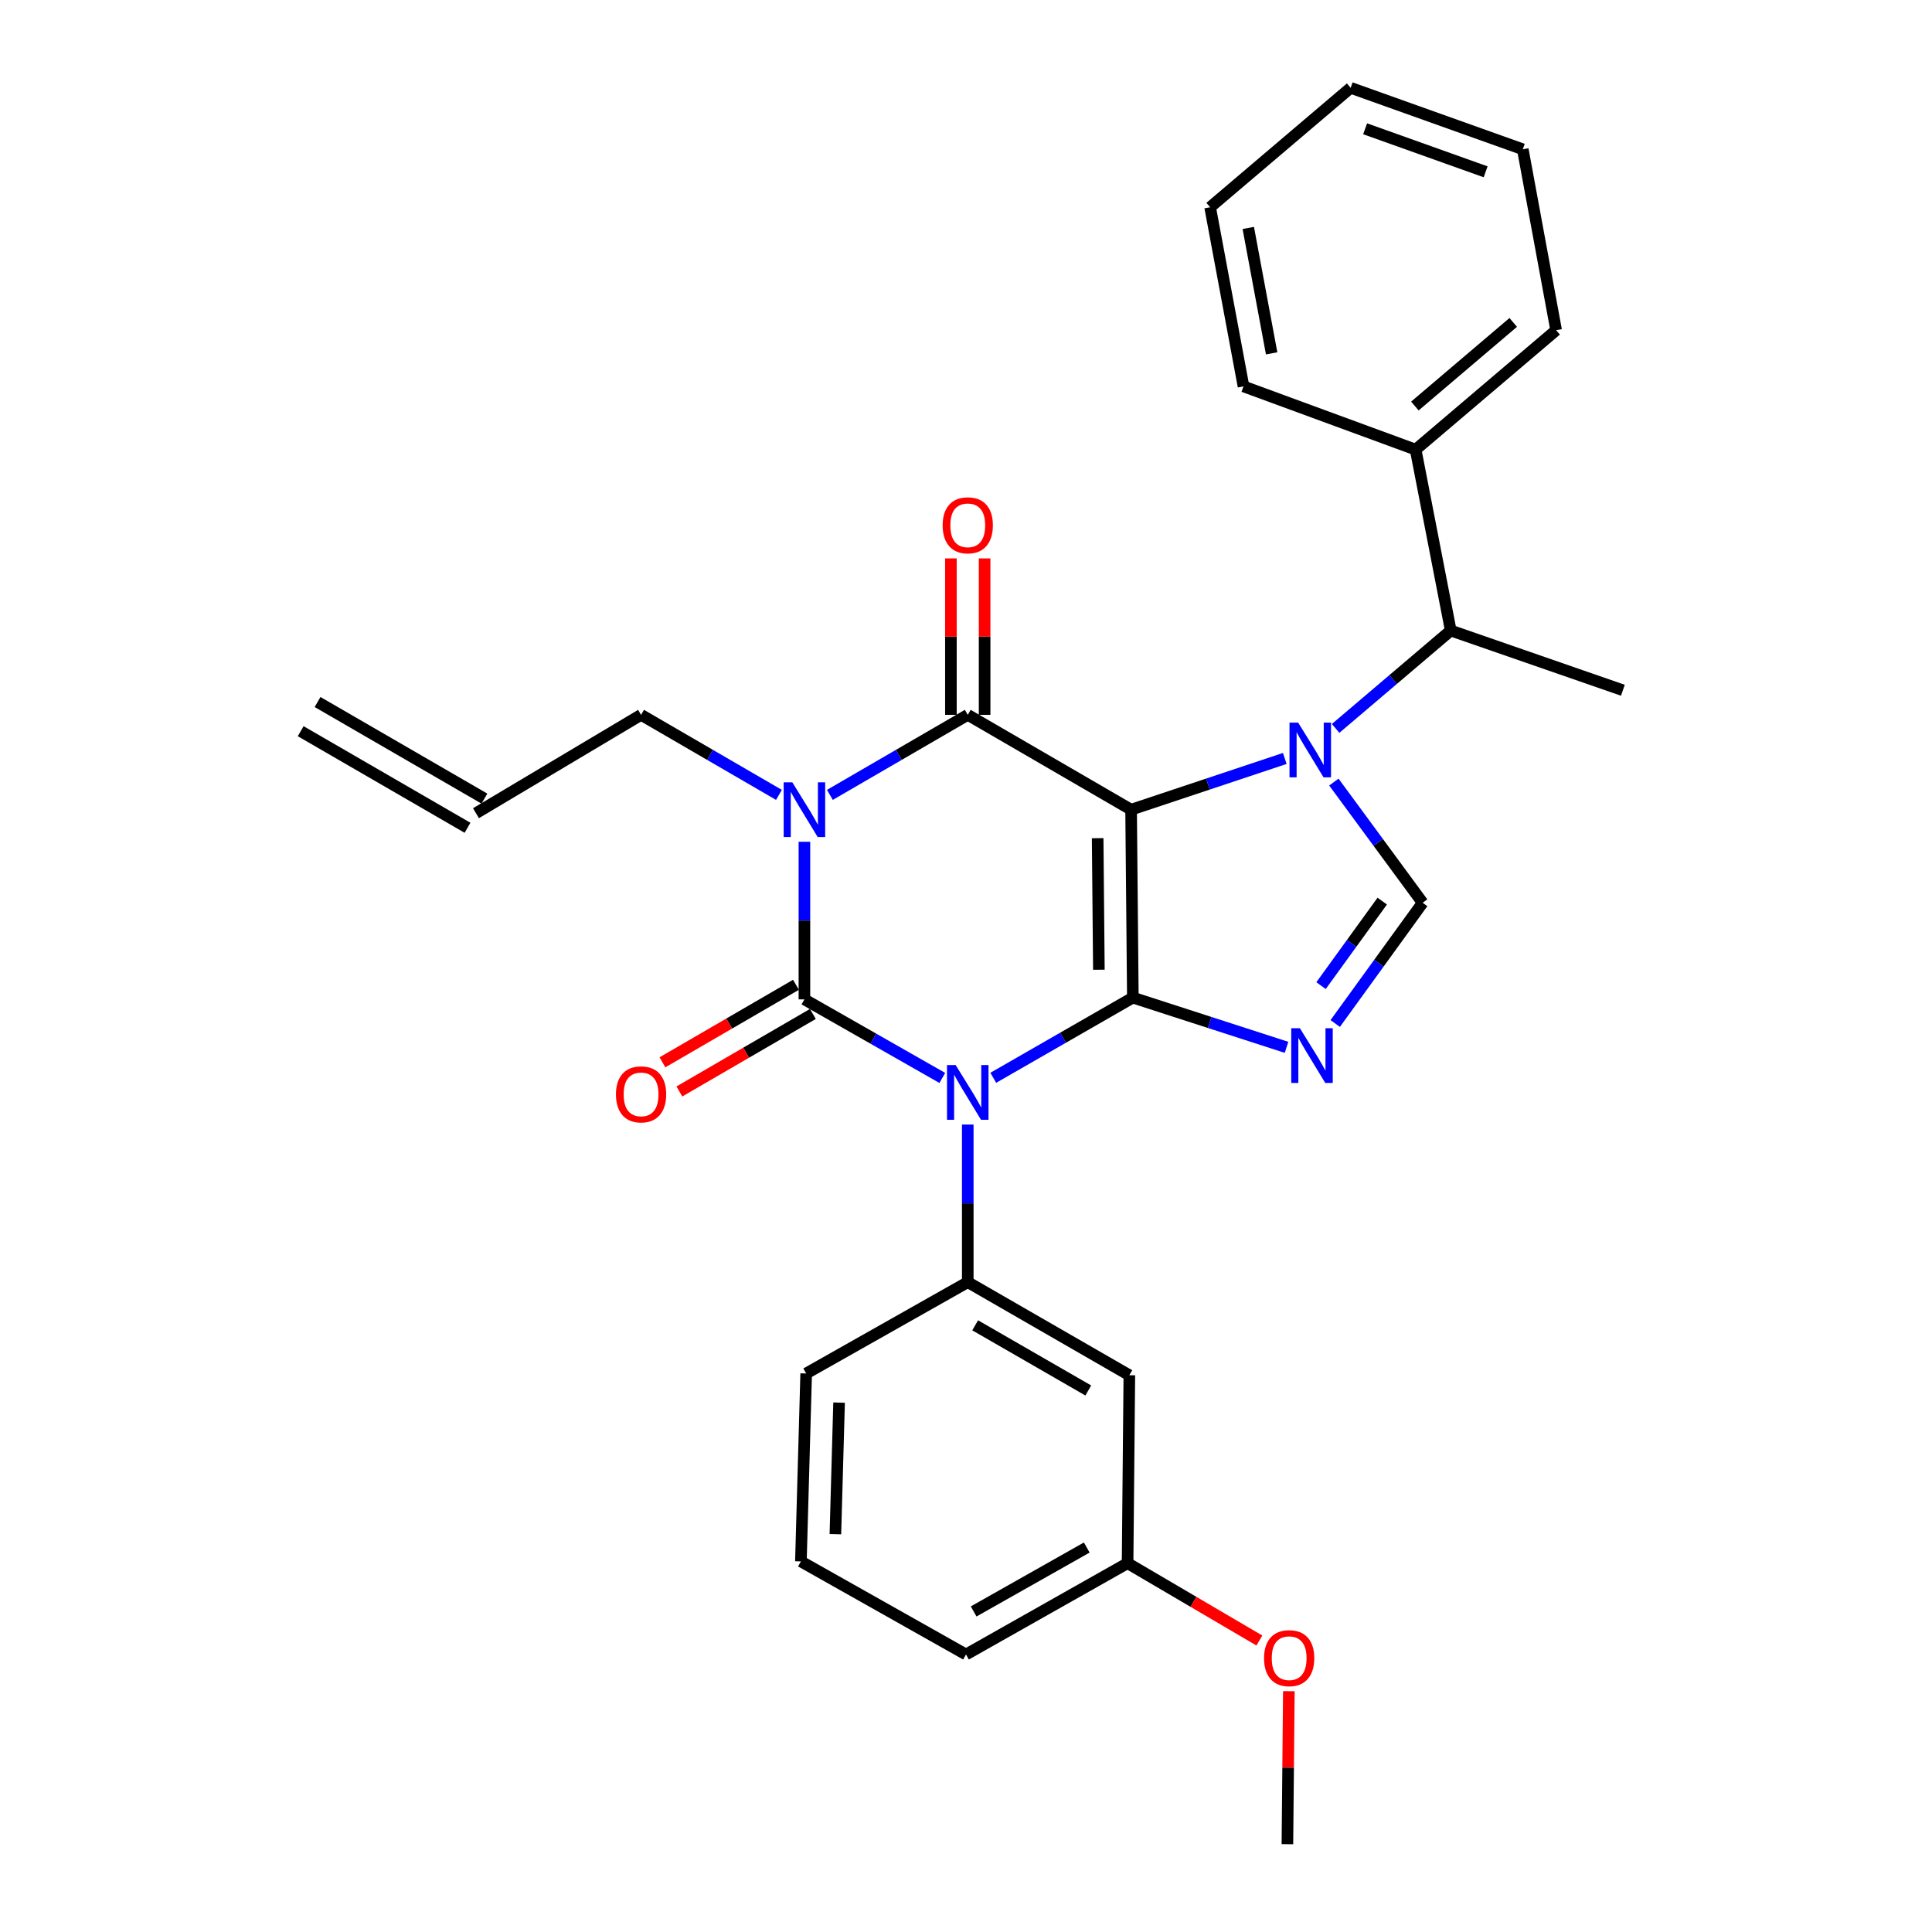 <?xml version='1.0' encoding='iso-8859-1'?>
<svg version='1.1' baseProfile='full'
              xmlns='http://www.w3.org/2000/svg'
                      xmlns:rdkit='http://www.rdkit.org/xml'
                      xmlns:xlink='http://www.w3.org/1999/xlink'
                  xml:space='preserve'
width='1000px' height='1000px' viewBox='0 0 1000 1000'>
<!-- END OF HEADER -->
<rect style='opacity:1.0;fill:#FFFFFF;stroke:none' width='1000' height='1000' x='0' y='0'> </rect>
<path class='bond-0' d='M 416.365,435.703 L 416.365,476.489' style='fill:none;fill-rule:evenodd;stroke:#0000FF;stroke-width:6px;stroke-linecap:butt;stroke-linejoin:miter;stroke-opacity:1' />
<path class='bond-0' d='M 416.365,476.489 L 416.365,517.274' style='fill:none;fill-rule:evenodd;stroke:#000000;stroke-width:6px;stroke-linecap:butt;stroke-linejoin:miter;stroke-opacity:1' />
<path class='bond-1' d='M 429.549,411.434 L 465.23,390.718' style='fill:none;fill-rule:evenodd;stroke:#0000FF;stroke-width:6px;stroke-linecap:butt;stroke-linejoin:miter;stroke-opacity:1' />
<path class='bond-1' d='M 465.23,390.718 L 500.911,370.001' style='fill:none;fill-rule:evenodd;stroke:#000000;stroke-width:6px;stroke-linecap:butt;stroke-linejoin:miter;stroke-opacity:1' />
<path class='bond-2' d='M 403.181,411.434 L 367.5,390.718' style='fill:none;fill-rule:evenodd;stroke:#0000FF;stroke-width:6px;stroke-linecap:butt;stroke-linejoin:miter;stroke-opacity:1' />
<path class='bond-2' d='M 367.5,390.718 L 331.819,370.001' style='fill:none;fill-rule:evenodd;stroke:#000000;stroke-width:6px;stroke-linecap:butt;stroke-linejoin:miter;stroke-opacity:1' />
<path class='bond-3' d='M 416.365,517.274 L 452.052,537.609' style='fill:none;fill-rule:evenodd;stroke:#000000;stroke-width:6px;stroke-linecap:butt;stroke-linejoin:miter;stroke-opacity:1' />
<path class='bond-3' d='M 452.052,537.609 L 487.738,557.944' style='fill:none;fill-rule:evenodd;stroke:#0000FF;stroke-width:6px;stroke-linecap:butt;stroke-linejoin:miter;stroke-opacity:1' />
<path class='bond-4' d='M 411.984,509.729 L 377.433,529.789' style='fill:none;fill-rule:evenodd;stroke:#000000;stroke-width:6px;stroke-linecap:butt;stroke-linejoin:miter;stroke-opacity:1' />
<path class='bond-4' d='M 377.433,529.789 L 342.882,549.85' style='fill:none;fill-rule:evenodd;stroke:#FF0000;stroke-width:6px;stroke-linecap:butt;stroke-linejoin:miter;stroke-opacity:1' />
<path class='bond-4' d='M 420.745,524.818 L 386.194,544.879' style='fill:none;fill-rule:evenodd;stroke:#000000;stroke-width:6px;stroke-linecap:butt;stroke-linejoin:miter;stroke-opacity:1' />
<path class='bond-4' d='M 386.194,544.879 L 351.643,564.939' style='fill:none;fill-rule:evenodd;stroke:#FF0000;stroke-width:6px;stroke-linecap:butt;stroke-linejoin:miter;stroke-opacity:1' />
<path class='bond-5' d='M 500.911,582.065 L 500.911,622.85' style='fill:none;fill-rule:evenodd;stroke:#0000FF;stroke-width:6px;stroke-linecap:butt;stroke-linejoin:miter;stroke-opacity:1' />
<path class='bond-5' d='M 500.911,622.85 L 500.911,663.635' style='fill:none;fill-rule:evenodd;stroke:#000000;stroke-width:6px;stroke-linecap:butt;stroke-linejoin:miter;stroke-opacity:1' />
<path class='bond-6' d='M 514.115,557.865 L 550.237,537.114' style='fill:none;fill-rule:evenodd;stroke:#0000FF;stroke-width:6px;stroke-linecap:butt;stroke-linejoin:miter;stroke-opacity:1' />
<path class='bond-6' d='M 550.237,537.114 L 586.359,516.363' style='fill:none;fill-rule:evenodd;stroke:#000000;stroke-width:6px;stroke-linecap:butt;stroke-linejoin:miter;stroke-opacity:1' />
<path class='bond-7' d='M 500.911,370.001 L 585.457,419.089' style='fill:none;fill-rule:evenodd;stroke:#000000;stroke-width:6px;stroke-linecap:butt;stroke-linejoin:miter;stroke-opacity:1' />
<path class='bond-8' d='M 509.635,370.001 L 509.635,329.516' style='fill:none;fill-rule:evenodd;stroke:#000000;stroke-width:6px;stroke-linecap:butt;stroke-linejoin:miter;stroke-opacity:1' />
<path class='bond-8' d='M 509.635,329.516 L 509.635,289.031' style='fill:none;fill-rule:evenodd;stroke:#FF0000;stroke-width:6px;stroke-linecap:butt;stroke-linejoin:miter;stroke-opacity:1' />
<path class='bond-8' d='M 492.187,370.001 L 492.187,329.516' style='fill:none;fill-rule:evenodd;stroke:#000000;stroke-width:6px;stroke-linecap:butt;stroke-linejoin:miter;stroke-opacity:1' />
<path class='bond-8' d='M 492.187,329.516 L 492.187,289.031' style='fill:none;fill-rule:evenodd;stroke:#FF0000;stroke-width:6px;stroke-linecap:butt;stroke-linejoin:miter;stroke-opacity:1' />
<path class='bond-9' d='M 788.186,77.269 L 699.094,45.455' style='fill:none;fill-rule:evenodd;stroke:#000000;stroke-width:6px;stroke-linecap:butt;stroke-linejoin:miter;stroke-opacity:1' />
<path class='bond-9' d='M 768.955,88.928 L 706.59,66.659' style='fill:none;fill-rule:evenodd;stroke:#000000;stroke-width:6px;stroke-linecap:butt;stroke-linejoin:miter;stroke-opacity:1' />
<path class='bond-10' d='M 788.186,77.269 L 805.45,170.907' style='fill:none;fill-rule:evenodd;stroke:#000000;stroke-width:6px;stroke-linecap:butt;stroke-linejoin:miter;stroke-opacity:1' />
<path class='bond-11' d='M 585.457,419.089 L 586.359,516.363' style='fill:none;fill-rule:evenodd;stroke:#000000;stroke-width:6px;stroke-linecap:butt;stroke-linejoin:miter;stroke-opacity:1' />
<path class='bond-11' d='M 568.145,433.842 L 568.776,501.933' style='fill:none;fill-rule:evenodd;stroke:#000000;stroke-width:6px;stroke-linecap:butt;stroke-linejoin:miter;stroke-opacity:1' />
<path class='bond-12' d='M 585.457,419.089 L 625.23,405.834' style='fill:none;fill-rule:evenodd;stroke:#000000;stroke-width:6px;stroke-linecap:butt;stroke-linejoin:miter;stroke-opacity:1' />
<path class='bond-12' d='M 625.23,405.834 L 665.002,392.58' style='fill:none;fill-rule:evenodd;stroke:#0000FF;stroke-width:6px;stroke-linecap:butt;stroke-linejoin:miter;stroke-opacity:1' />
<path class='bond-13' d='M 586.359,516.363 L 626.135,529.232' style='fill:none;fill-rule:evenodd;stroke:#000000;stroke-width:6px;stroke-linecap:butt;stroke-linejoin:miter;stroke-opacity:1' />
<path class='bond-13' d='M 626.135,529.232 L 665.91,542.101' style='fill:none;fill-rule:evenodd;stroke:#0000FF;stroke-width:6px;stroke-linecap:butt;stroke-linejoin:miter;stroke-opacity:1' />
<path class='bond-14' d='M 691.11,529.762 L 713.737,498.519' style='fill:none;fill-rule:evenodd;stroke:#0000FF;stroke-width:6px;stroke-linecap:butt;stroke-linejoin:miter;stroke-opacity:1' />
<path class='bond-14' d='M 713.737,498.519 L 736.365,467.275' style='fill:none;fill-rule:evenodd;stroke:#000000;stroke-width:6px;stroke-linecap:butt;stroke-linejoin:miter;stroke-opacity:1' />
<path class='bond-14' d='M 683.767,510.155 L 699.606,488.284' style='fill:none;fill-rule:evenodd;stroke:#0000FF;stroke-width:6px;stroke-linecap:butt;stroke-linejoin:miter;stroke-opacity:1' />
<path class='bond-14' d='M 699.606,488.284 L 715.445,466.414' style='fill:none;fill-rule:evenodd;stroke:#000000;stroke-width:6px;stroke-linecap:butt;stroke-linejoin:miter;stroke-opacity:1' />
<path class='bond-15' d='M 736.365,467.275 L 713.386,436.038' style='fill:none;fill-rule:evenodd;stroke:#000000;stroke-width:6px;stroke-linecap:butt;stroke-linejoin:miter;stroke-opacity:1' />
<path class='bond-15' d='M 713.386,436.038 L 690.407,404.801' style='fill:none;fill-rule:evenodd;stroke:#0000FF;stroke-width:6px;stroke-linecap:butt;stroke-linejoin:miter;stroke-opacity:1' />
<path class='bond-16' d='M 691.311,377.026 L 721.108,351.694' style='fill:none;fill-rule:evenodd;stroke:#0000FF;stroke-width:6px;stroke-linecap:butt;stroke-linejoin:miter;stroke-opacity:1' />
<path class='bond-16' d='M 721.108,351.694 L 750.905,326.361' style='fill:none;fill-rule:evenodd;stroke:#000000;stroke-width:6px;stroke-linecap:butt;stroke-linejoin:miter;stroke-opacity:1' />
<path class='bond-17' d='M 699.094,45.455 L 626.364,107.27' style='fill:none;fill-rule:evenodd;stroke:#000000;stroke-width:6px;stroke-linecap:butt;stroke-linejoin:miter;stroke-opacity:1' />
<path class='bond-18' d='M 626.364,107.27 L 643.638,199.997' style='fill:none;fill-rule:evenodd;stroke:#000000;stroke-width:6px;stroke-linecap:butt;stroke-linejoin:miter;stroke-opacity:1' />
<path class='bond-18' d='M 646.108,117.983 L 658.2,182.893' style='fill:none;fill-rule:evenodd;stroke:#000000;stroke-width:6px;stroke-linecap:butt;stroke-linejoin:miter;stroke-opacity:1' />
<path class='bond-19' d='M 250.732,413.361 L 164.373,363.362' style='fill:none;fill-rule:evenodd;stroke:#000000;stroke-width:6px;stroke-linecap:butt;stroke-linejoin:miter;stroke-opacity:1' />
<path class='bond-19' d='M 241.99,428.461 L 155.631,378.462' style='fill:none;fill-rule:evenodd;stroke:#000000;stroke-width:6px;stroke-linecap:butt;stroke-linejoin:miter;stroke-opacity:1' />
<path class='bond-20' d='M 246.361,420.911 L 331.819,370.001' style='fill:none;fill-rule:evenodd;stroke:#000000;stroke-width:6px;stroke-linecap:butt;stroke-linejoin:miter;stroke-opacity:1' />
<path class='bond-21' d='M 584.546,711.821 L 500.911,663.635' style='fill:none;fill-rule:evenodd;stroke:#000000;stroke-width:6px;stroke-linecap:butt;stroke-linejoin:miter;stroke-opacity:1' />
<path class='bond-21' d='M 563.291,719.712 L 504.746,685.982' style='fill:none;fill-rule:evenodd;stroke:#000000;stroke-width:6px;stroke-linecap:butt;stroke-linejoin:miter;stroke-opacity:1' />
<path class='bond-22' d='M 584.546,711.821 L 583.635,809.095' style='fill:none;fill-rule:evenodd;stroke:#000000;stroke-width:6px;stroke-linecap:butt;stroke-linejoin:miter;stroke-opacity:1' />
<path class='bond-23' d='M 500.911,663.635 L 417.276,710.91' style='fill:none;fill-rule:evenodd;stroke:#000000;stroke-width:6px;stroke-linecap:butt;stroke-linejoin:miter;stroke-opacity:1' />
<path class='bond-24' d='M 583.635,809.095 L 617.74,829.113' style='fill:none;fill-rule:evenodd;stroke:#000000;stroke-width:6px;stroke-linecap:butt;stroke-linejoin:miter;stroke-opacity:1' />
<path class='bond-24' d='M 617.74,829.113 L 651.846,849.13' style='fill:none;fill-rule:evenodd;stroke:#FF0000;stroke-width:6px;stroke-linecap:butt;stroke-linejoin:miter;stroke-opacity:1' />
<path class='bond-25' d='M 583.635,809.095 L 500,856.36' style='fill:none;fill-rule:evenodd;stroke:#000000;stroke-width:6px;stroke-linecap:butt;stroke-linejoin:miter;stroke-opacity:1' />
<path class='bond-25' d='M 562.505,800.995 L 503.961,834.08' style='fill:none;fill-rule:evenodd;stroke:#000000;stroke-width:6px;stroke-linecap:butt;stroke-linejoin:miter;stroke-opacity:1' />
<path class='bond-26' d='M 667.108,875.352 L 666.733,914.949' style='fill:none;fill-rule:evenodd;stroke:#FF0000;stroke-width:6px;stroke-linecap:butt;stroke-linejoin:miter;stroke-opacity:1' />
<path class='bond-26' d='M 666.733,914.949 L 666.359,954.545' style='fill:none;fill-rule:evenodd;stroke:#000000;stroke-width:6px;stroke-linecap:butt;stroke-linejoin:miter;stroke-opacity:1' />
<path class='bond-27' d='M 414.543,808.184 L 417.276,710.91' style='fill:none;fill-rule:evenodd;stroke:#000000;stroke-width:6px;stroke-linecap:butt;stroke-linejoin:miter;stroke-opacity:1' />
<path class='bond-27' d='M 432.394,794.083 L 434.307,725.991' style='fill:none;fill-rule:evenodd;stroke:#000000;stroke-width:6px;stroke-linecap:butt;stroke-linejoin:miter;stroke-opacity:1' />
<path class='bond-28' d='M 414.543,808.184 L 500,856.36' style='fill:none;fill-rule:evenodd;stroke:#000000;stroke-width:6px;stroke-linecap:butt;stroke-linejoin:miter;stroke-opacity:1' />
<path class='bond-29' d='M 643.638,199.997 L 732.73,232.722' style='fill:none;fill-rule:evenodd;stroke:#000000;stroke-width:6px;stroke-linecap:butt;stroke-linejoin:miter;stroke-opacity:1' />
<path class='bond-30' d='M 732.73,232.722 L 805.45,170.907' style='fill:none;fill-rule:evenodd;stroke:#000000;stroke-width:6px;stroke-linecap:butt;stroke-linejoin:miter;stroke-opacity:1' />
<path class='bond-30' d='M 732.338,210.156 L 783.242,166.885' style='fill:none;fill-rule:evenodd;stroke:#000000;stroke-width:6px;stroke-linecap:butt;stroke-linejoin:miter;stroke-opacity:1' />
<path class='bond-31' d='M 732.73,232.722 L 750.905,326.361' style='fill:none;fill-rule:evenodd;stroke:#000000;stroke-width:6px;stroke-linecap:butt;stroke-linejoin:miter;stroke-opacity:1' />
<path class='bond-32' d='M 750.905,326.361 L 839.998,357.274' style='fill:none;fill-rule:evenodd;stroke:#000000;stroke-width:6px;stroke-linecap:butt;stroke-linejoin:miter;stroke-opacity:1' />
<path  class='atom-0' d='M 410.105 404.929
L 419.385 419.929
Q 420.305 421.409, 421.785 424.089
Q 423.265 426.769, 423.345 426.929
L 423.345 404.929
L 427.105 404.929
L 427.105 433.249
L 423.225 433.249
L 413.265 416.849
Q 412.105 414.929, 410.865 412.729
Q 409.665 410.529, 409.305 409.849
L 409.305 433.249
L 405.625 433.249
L 405.625 404.929
L 410.105 404.929
' fill='#0000FF'/>
<path  class='atom-2' d='M 494.651 551.29
L 503.931 566.29
Q 504.851 567.77, 506.331 570.45
Q 507.811 573.13, 507.891 573.29
L 507.891 551.29
L 511.651 551.29
L 511.651 579.61
L 507.771 579.61
L 497.811 563.21
Q 496.651 561.29, 495.411 559.09
Q 494.211 556.89, 493.851 556.21
L 493.851 579.61
L 490.171 579.61
L 490.171 551.29
L 494.651 551.29
' fill='#0000FF'/>
<path  class='atom-4' d='M 487.911 271.896
Q 487.911 265.096, 491.271 261.296
Q 494.631 257.496, 500.911 257.496
Q 507.191 257.496, 510.551 261.296
Q 513.911 265.096, 513.911 271.896
Q 513.911 278.776, 510.511 282.696
Q 507.111 286.576, 500.911 286.576
Q 494.671 286.576, 491.271 282.696
Q 487.911 278.816, 487.911 271.896
M 500.911 283.376
Q 505.231 283.376, 507.551 280.496
Q 509.911 277.576, 509.911 271.896
Q 509.911 266.336, 507.551 263.536
Q 505.231 260.696, 500.911 260.696
Q 496.591 260.696, 494.231 263.496
Q 491.911 266.296, 491.911 271.896
Q 491.911 277.616, 494.231 280.496
Q 496.591 283.376, 500.911 283.376
' fill='#FF0000'/>
<path  class='atom-5' d='M 318.819 566.441
Q 318.819 559.641, 322.179 555.841
Q 325.539 552.041, 331.819 552.041
Q 338.099 552.041, 341.459 555.841
Q 344.819 559.641, 344.819 566.441
Q 344.819 573.321, 341.419 577.241
Q 338.019 581.121, 331.819 581.121
Q 325.579 581.121, 322.179 577.241
Q 318.819 573.361, 318.819 566.441
M 331.819 577.921
Q 336.139 577.921, 338.459 575.041
Q 340.819 572.121, 340.819 566.441
Q 340.819 560.881, 338.459 558.081
Q 336.139 555.241, 331.819 555.241
Q 327.499 555.241, 325.139 558.041
Q 322.819 560.841, 322.819 566.441
Q 322.819 572.161, 325.139 575.041
Q 327.499 577.921, 331.819 577.921
' fill='#FF0000'/>
<path  class='atom-9' d='M 672.827 532.204
L 682.107 547.204
Q 683.027 548.684, 684.507 551.364
Q 685.987 554.044, 686.067 554.204
L 686.067 532.204
L 689.827 532.204
L 689.827 560.524
L 685.947 560.524
L 675.987 544.124
Q 674.827 542.204, 673.587 540.004
Q 672.387 537.804, 672.027 537.124
L 672.027 560.524
L 668.347 560.524
L 668.347 532.204
L 672.827 532.204
' fill='#0000FF'/>
<path  class='atom-11' d='M 671.925 374.026
L 681.205 389.026
Q 682.125 390.506, 683.605 393.186
Q 685.085 395.866, 685.165 396.026
L 685.165 374.026
L 688.925 374.026
L 688.925 402.346
L 685.045 402.346
L 675.085 385.946
Q 673.925 384.026, 672.685 381.826
Q 671.485 379.626, 671.125 378.946
L 671.125 402.346
L 667.445 402.346
L 667.445 374.026
L 671.925 374.026
' fill='#0000FF'/>
<path  class='atom-20' d='M 654.27 858.263
Q 654.27 851.463, 657.63 847.663
Q 660.99 843.863, 667.27 843.863
Q 673.55 843.863, 676.91 847.663
Q 680.27 851.463, 680.27 858.263
Q 680.27 865.143, 676.87 869.063
Q 673.47 872.943, 667.27 872.943
Q 661.03 872.943, 657.63 869.063
Q 654.27 865.183, 654.27 858.263
M 667.27 869.743
Q 671.59 869.743, 673.91 866.863
Q 676.27 863.943, 676.27 858.263
Q 676.27 852.703, 673.91 849.903
Q 671.59 847.063, 667.27 847.063
Q 662.95 847.063, 660.59 849.863
Q 658.27 852.663, 658.27 858.263
Q 658.27 863.983, 660.59 866.863
Q 662.95 869.743, 667.27 869.743
' fill='#FF0000'/>
</svg>
